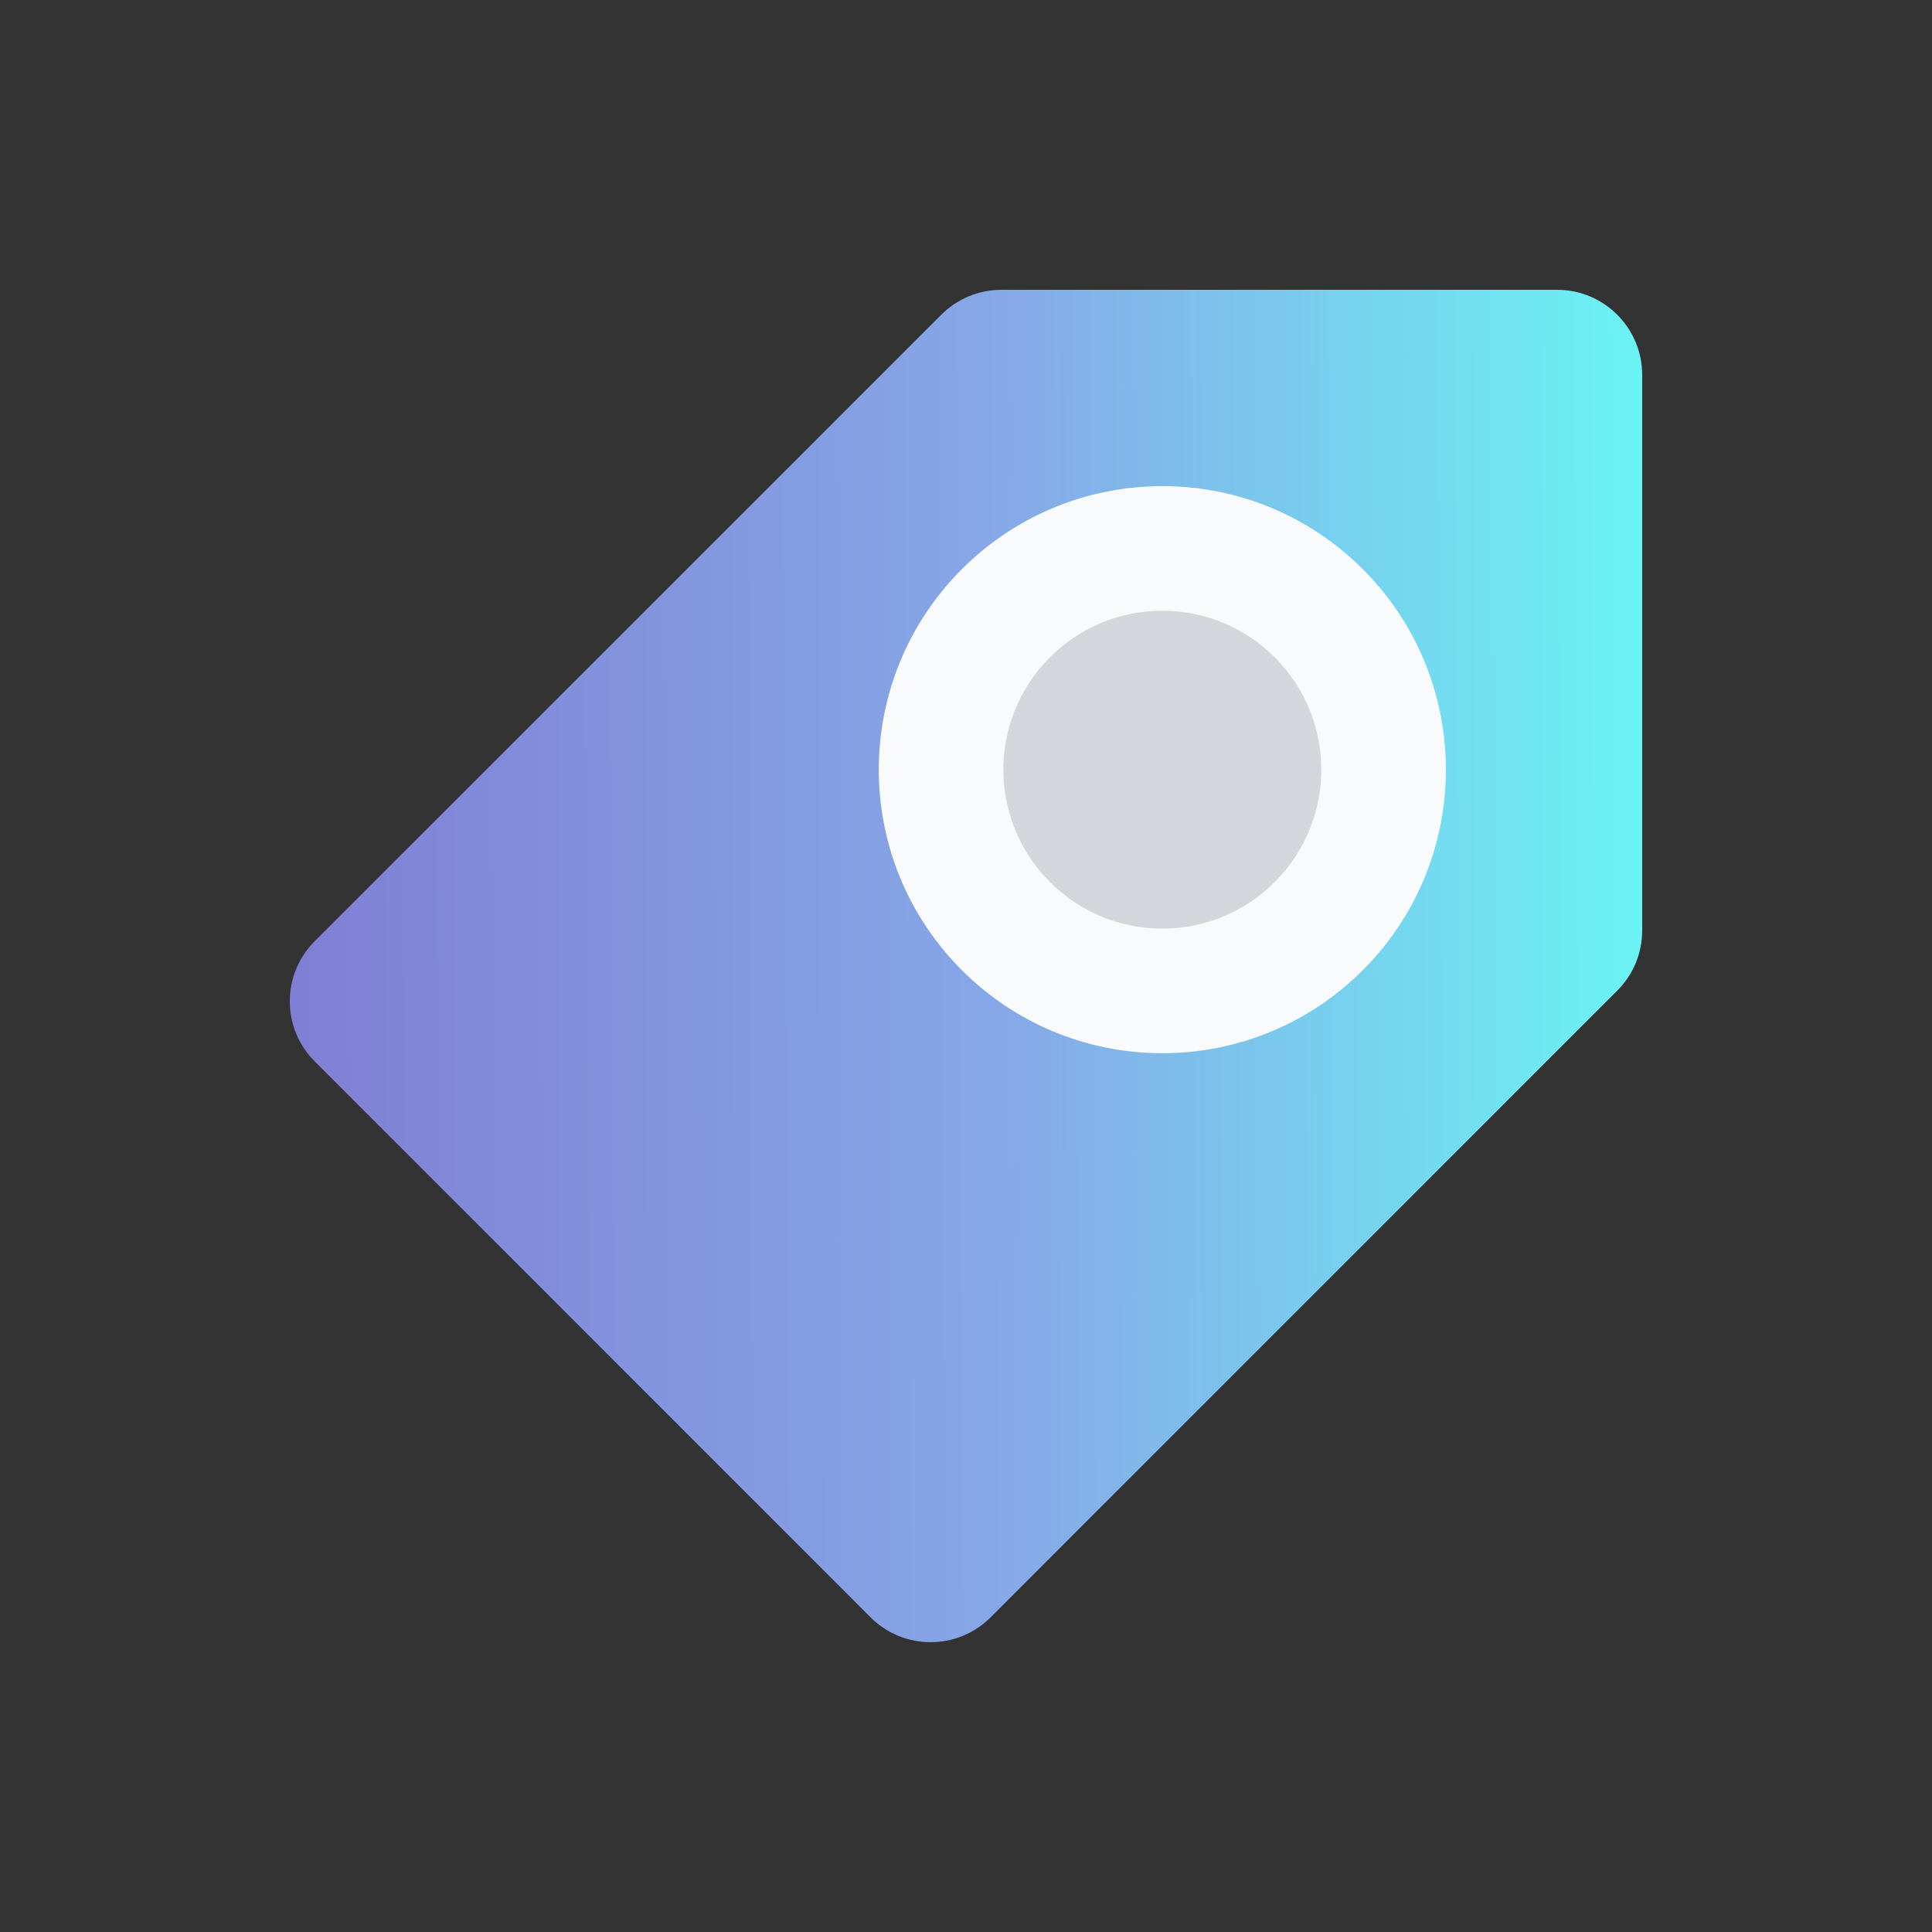 <?xml version="1.0" encoding="UTF-8"?> <svg xmlns="http://www.w3.org/2000/svg" width="84" height="84" viewBox="0 0 84 84" fill="none"><rect x="0" y="0" width="84" height="84" fill="#333333" stroke="none"/><path d="M67.699 12.6H43.538C42.561 12.6 41.622 12.987 40.927 13.682L13.682 40.923C12.239 42.367 12.239 44.703 13.682 46.147L37.849 70.317C39.293 71.761 41.629 71.761 43.072 70.317L70.317 43.069C71.013 42.374 71.4 41.435 71.4 40.457V16.294C71.393 14.253 69.74 12.6 67.699 12.6ZM53.02 38.325C48.958 38.325 45.671 35.037 45.671 30.975C45.671 26.912 48.958 23.625 53.02 23.625C57.082 23.625 60.369 26.912 60.369 30.975C60.369 35.037 57.082 38.325 53.02 38.325Z" fill="url(#paint0_linear_5849_2052)"></path><circle cx="50.536" cy="33.464" r="9.619" fill="#D3D7DC" stroke="#F9FAFB" stroke-width="5.419"></circle><defs><linearGradient id="paint0_linear_5849_2052" x1="12.6" y1="42" x2="75.808" y2="41.679" gradientUnits="userSpaceOnUse"><stop stop-color="#7F7FD5"></stop><stop offset="0.491" stop-color="#86A8E7"></stop><stop offset="1" stop-color="#66FFF6"></stop></linearGradient></defs></svg> 